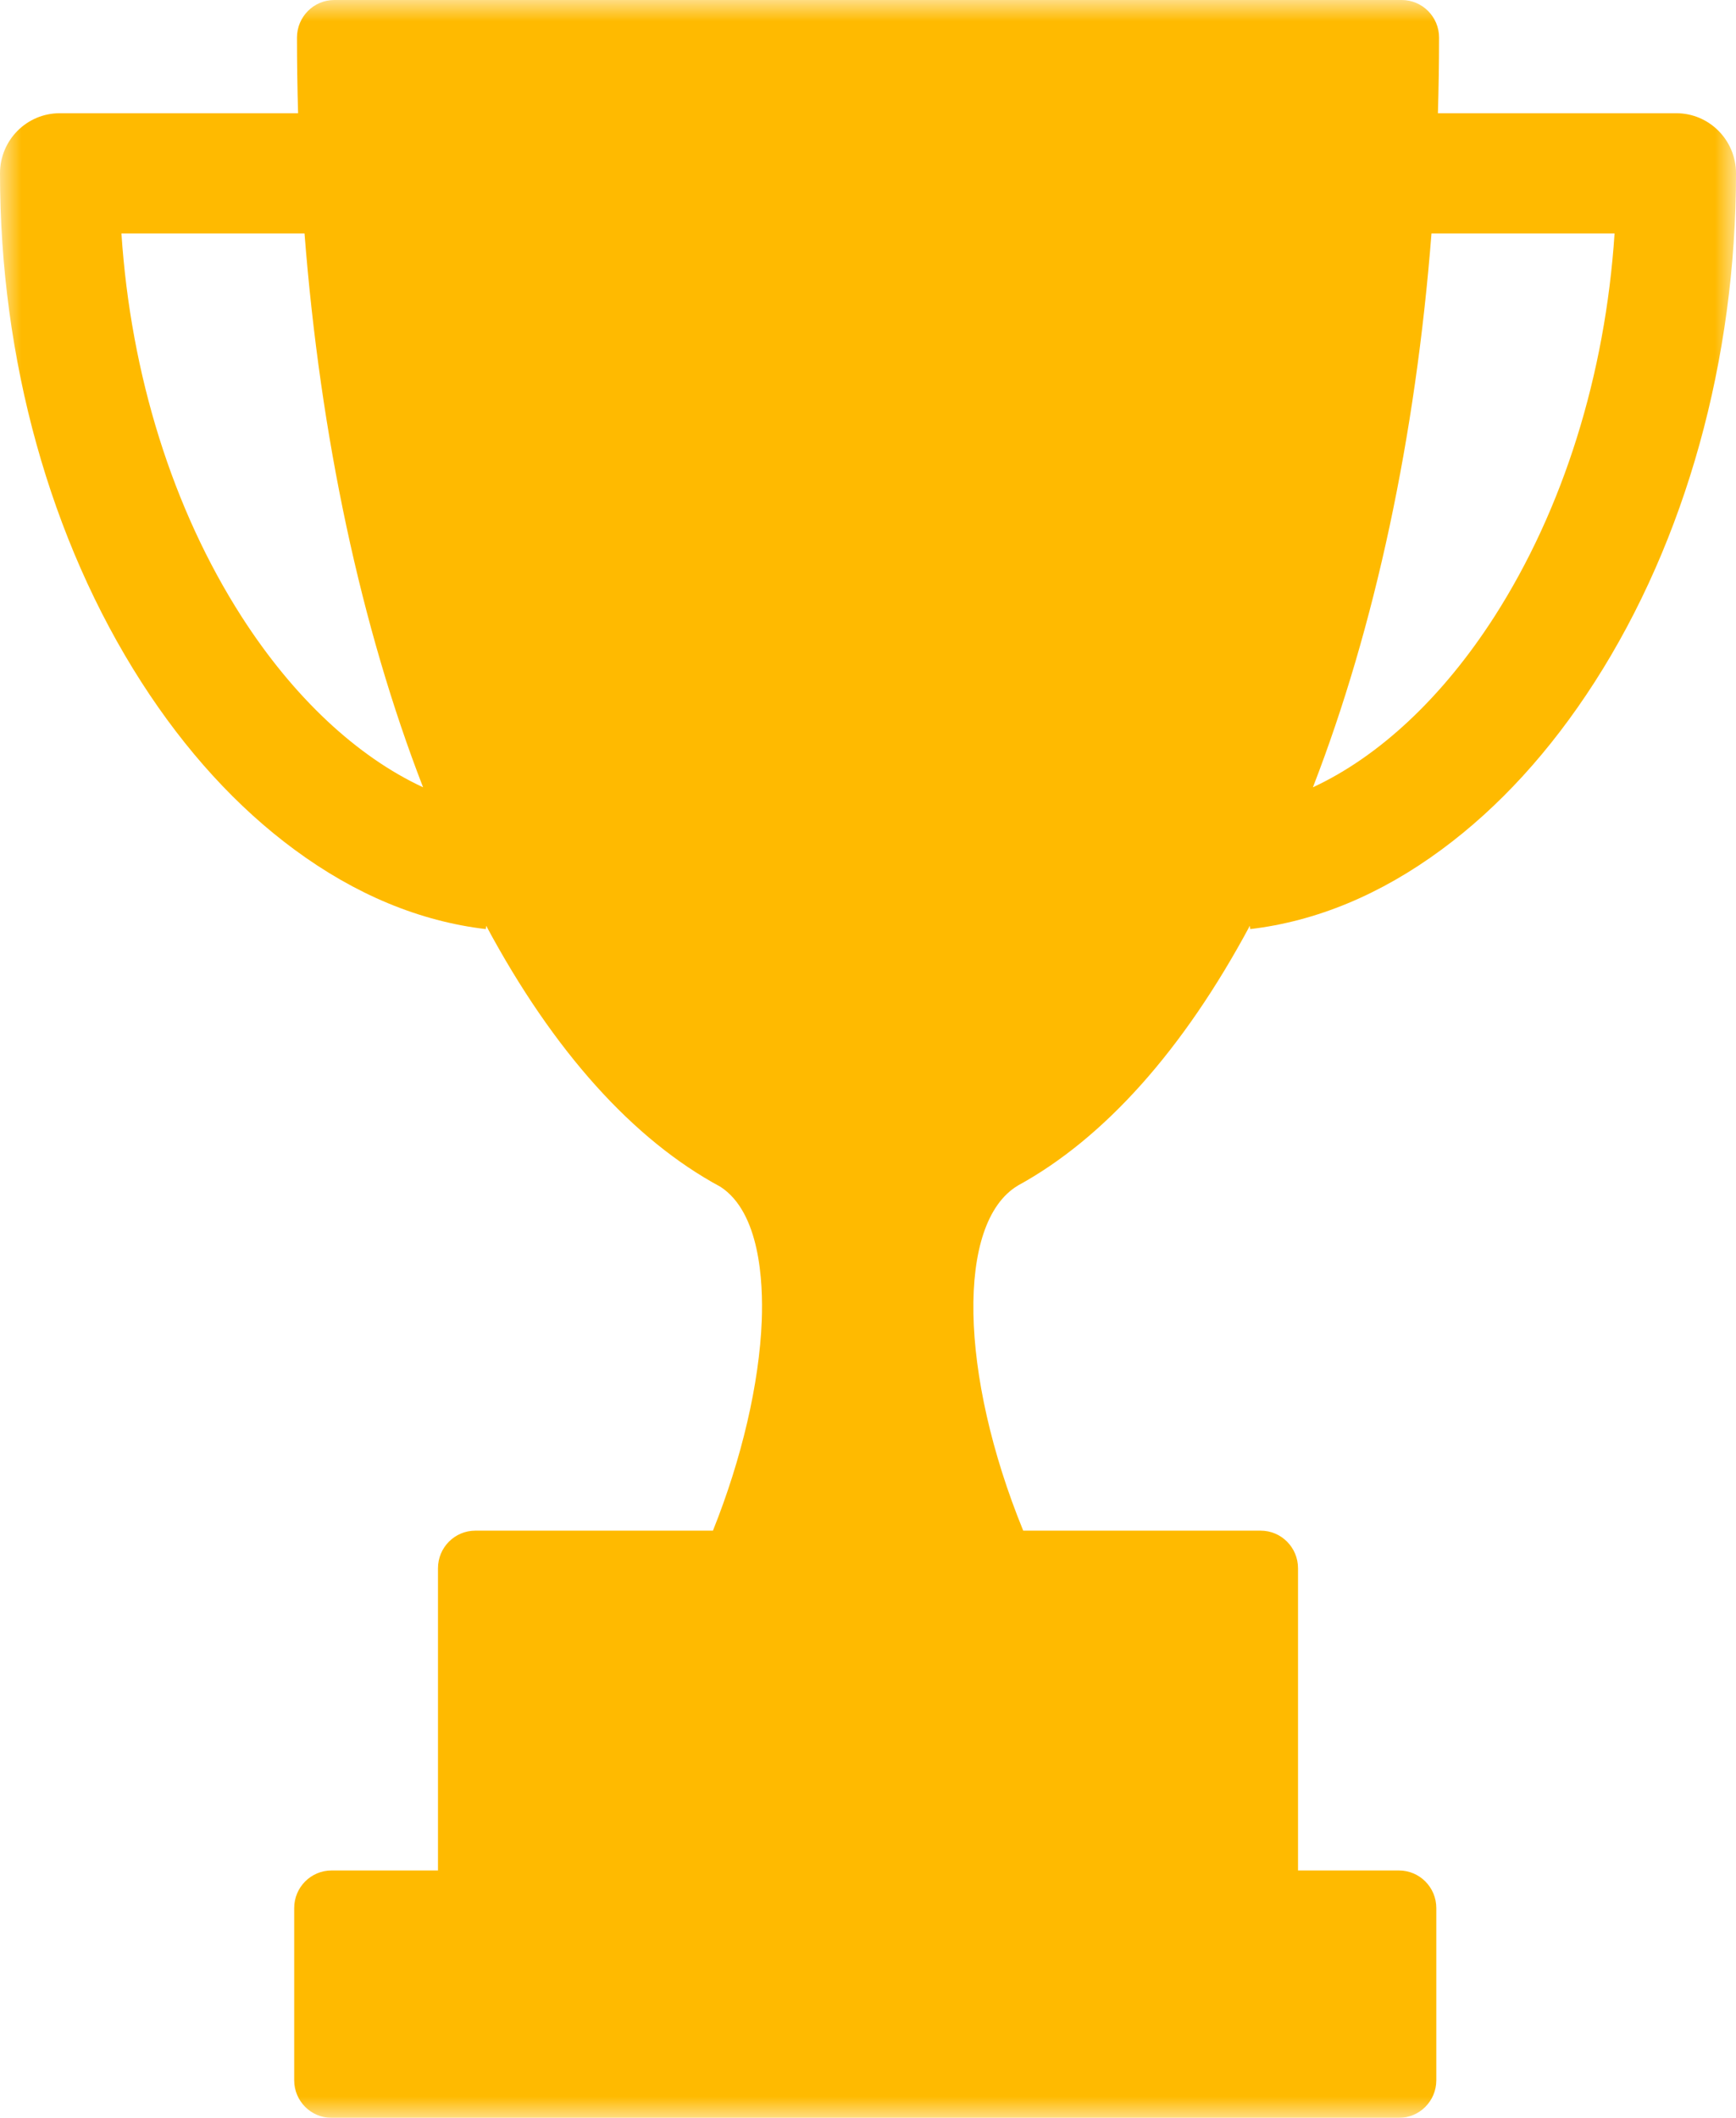 <?xml version="1.0" encoding="UTF-8"?>
<svg width="41px" height="50px" viewBox="0 0 41 50" version="1.1" xmlns="http://www.w3.org/2000/svg" xmlns:xlink="http://www.w3.org/1999/xlink">
    <title>Group 3</title>
    <defs>
        <polygon id="path-1" points="0 0 41 0 41 50 0 50"></polygon>
    </defs>
    <g id="Page-1" stroke="none" stroke-width="1" fill="none" fill-rule="evenodd">
        <g id="08-Locations-&gt;-Venue" transform="translate(-892, -802)">
            <g id="Group-3" transform="translate(892, 802)">
                <mask id="mask-2" fill="white">
                    <use xlink:href="#path-1"></use>
                </mask>
                <g id="Clip-2"></g>
                <path d="M35.292,14.561 C34.068,16.467 32.568,17.863 31.008,18.587 C32.474,14.805 33.433,10.317 33.808,5.512 L38.132,5.512 C37.912,8.849 36.923,12.019 35.292,14.561 M5.708,14.561 C4.077,12.019 3.088,8.849 2.868,5.512 L7.192,5.512 C7.567,10.317 8.526,14.805 9.992,18.587 C8.432,17.863 6.932,16.467 5.708,14.561 M39.589,2.673 L33.96,2.673 C33.977,2.081 33.987,1.485 33.987,0.887 C33.987,0.397 33.592,-0 33.105,-0 L7.895,-0 C7.408,-0 7.014,0.397 7.014,0.887 C7.014,1.485 7.023,2.081 7.04,2.673 L1.411,2.673 C0.632,2.673 0,3.308 0,4.092 C0,8.483 1.185,12.748 3.338,16.102 C4.383,17.729 5.6,19.06 6.955,20.059 C8.394,21.121 9.914,21.751 11.473,21.935 L11.483,21.857 C13.071,24.82 14.958,26.911 17.014,28.018 C17.945,28.621 18.026,30.25 17.991,31.177 C17.933,32.664 17.517,34.444 16.838,36.137 L11.226,36.137 C10.739,36.137 10.344,36.535 10.344,37.025 L10.344,44.16 L7.83,44.16 C7.343,44.16 6.948,44.557 6.948,45.047 L6.948,49.113 C6.948,49.603 7.343,50 7.83,50 L33.04,50 C33.527,50 33.922,49.603 33.922,49.113 L33.922,45.047 C33.922,44.557 33.527,44.16 33.04,44.16 L30.656,44.16 L30.656,37.025 C30.656,36.535 30.261,36.137 29.774,36.137 L24.166,36.137 C22.658,32.45 22.58,28.865 24.037,27.992 L24.037,27.991 C26.073,26.878 27.942,24.796 29.518,21.857 L29.527,21.935 C31.086,21.751 32.606,21.121 34.045,20.059 C35.401,19.06 36.617,17.729 37.662,16.102 C39.815,12.748 41,8.483 41,4.092 C41,3.308 40.368,2.673 39.589,2.673" id="Fill-1" fill="#FFBA00" mask="url(#mask-2)"></path>
            </g>
        </g>
    </g>
</svg>